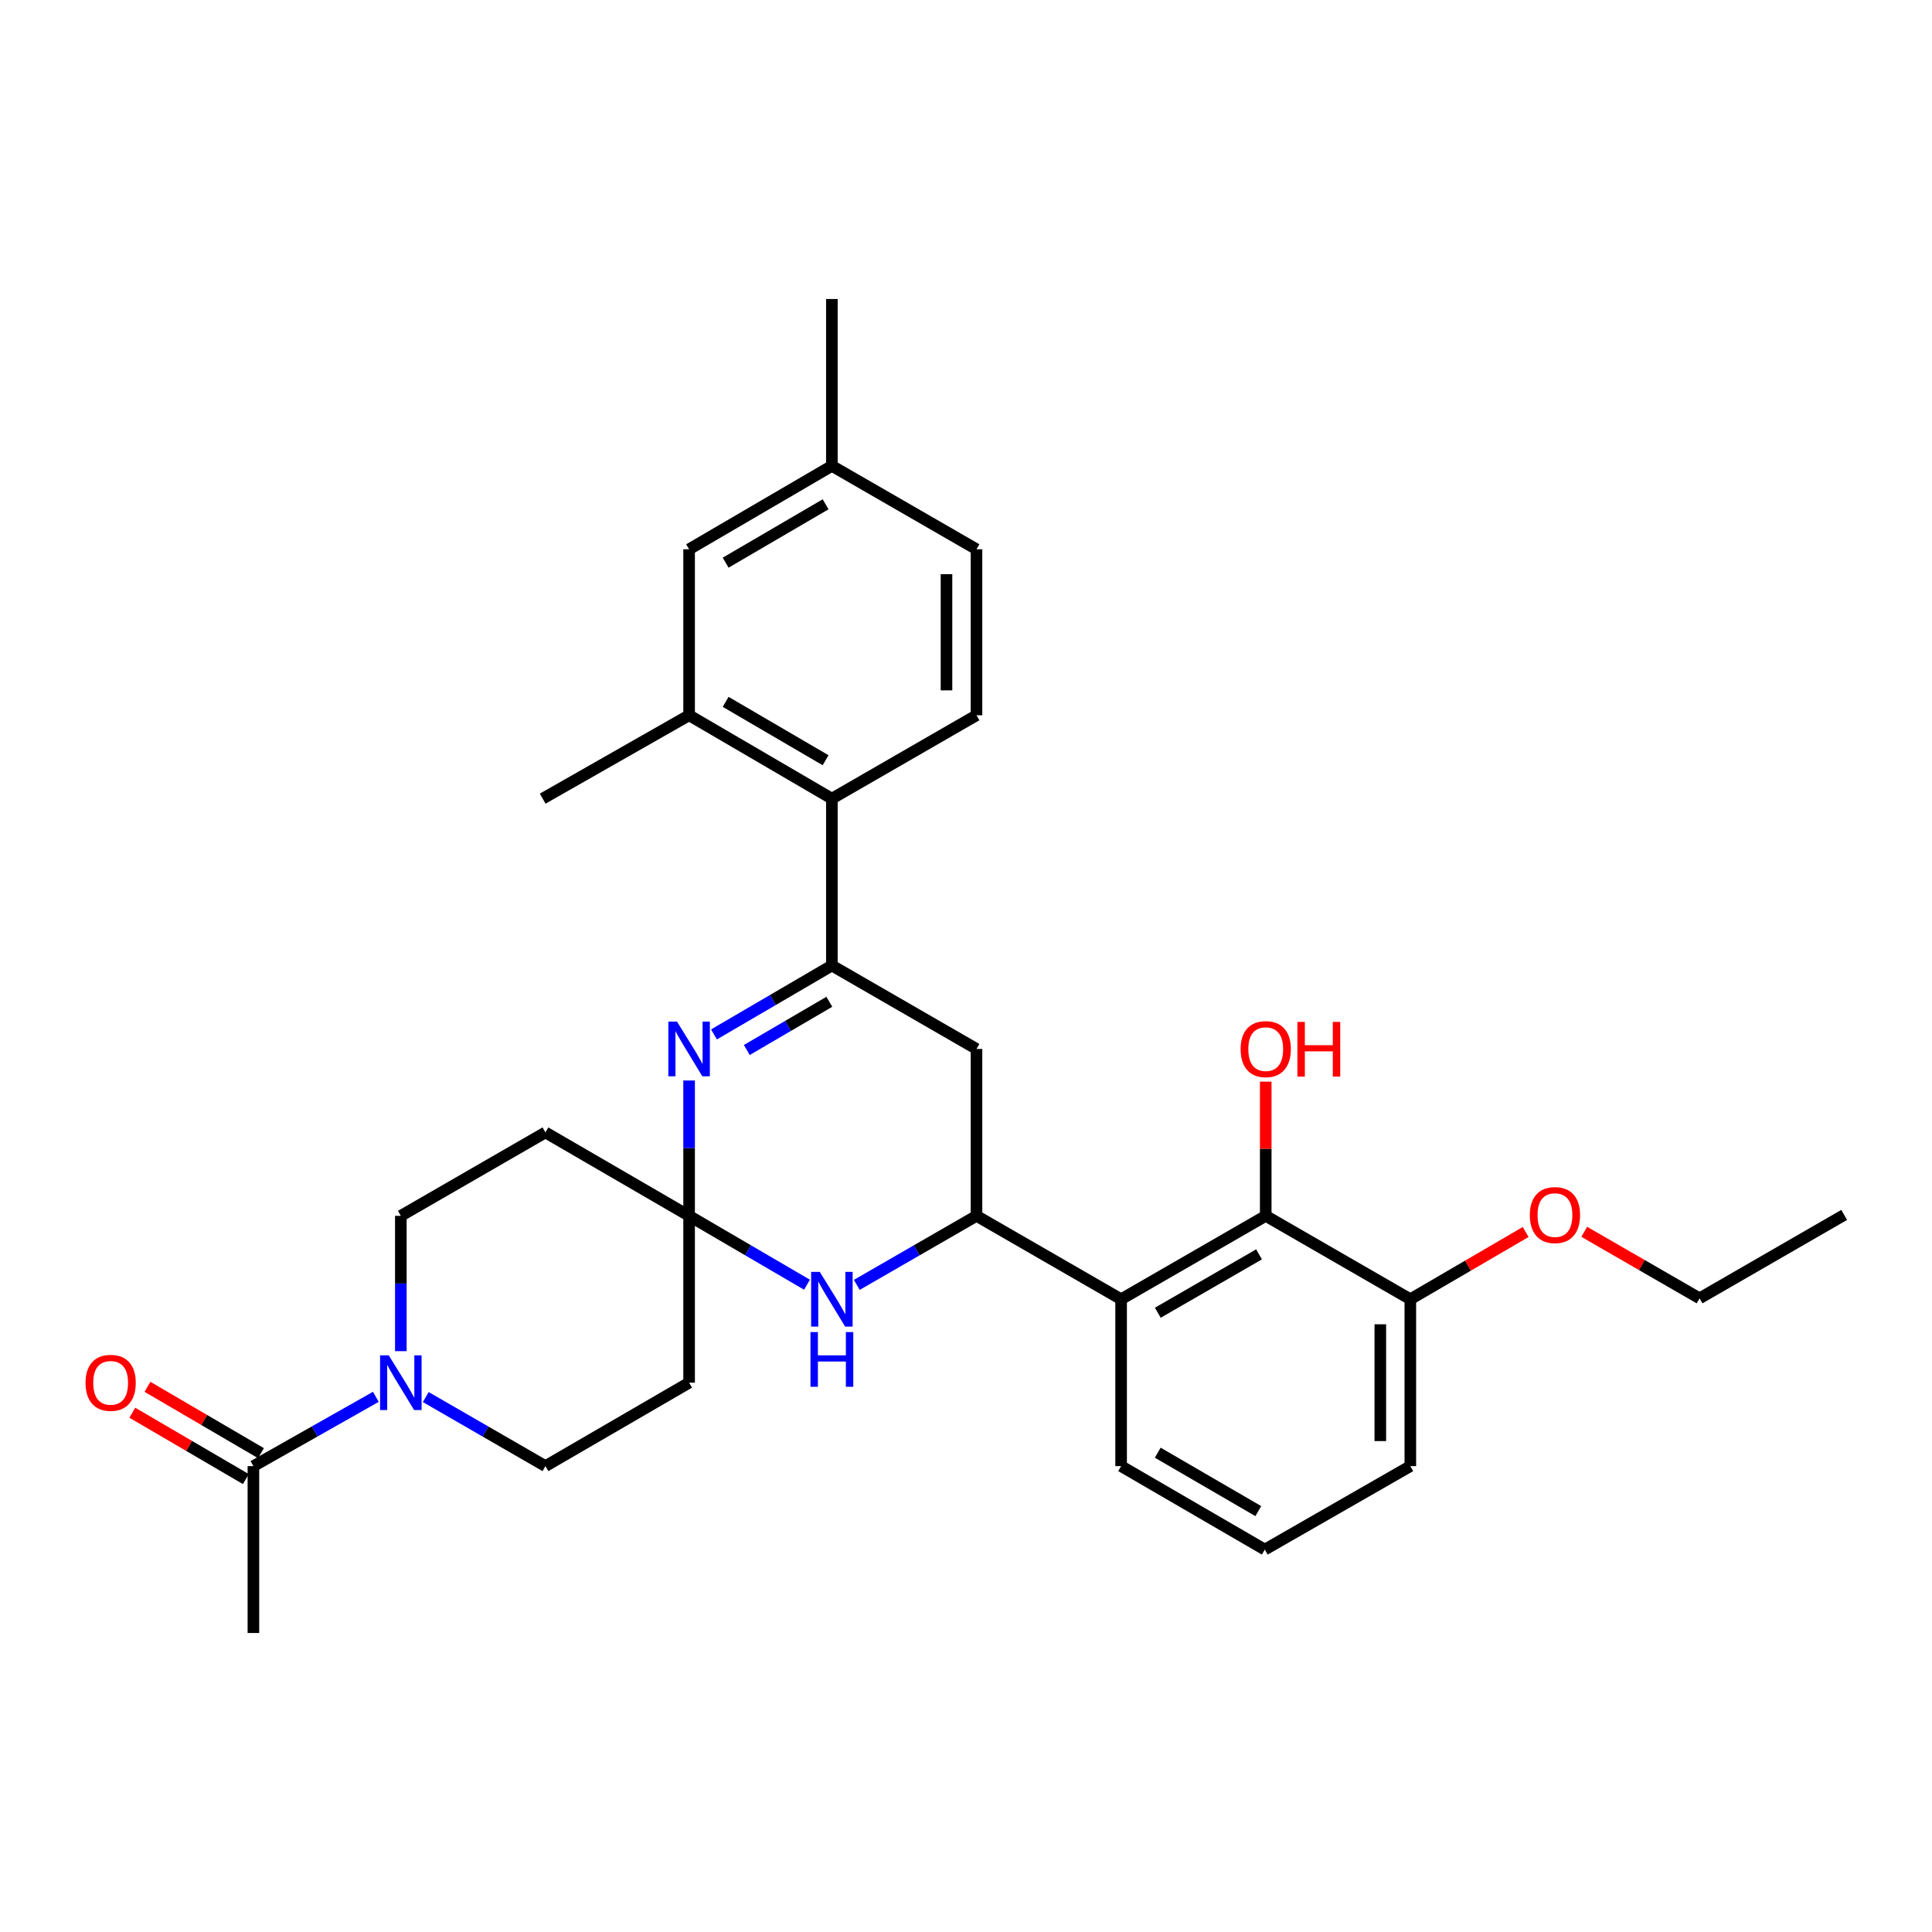 <?xml version='1.0' encoding='iso-8859-1'?>
<svg version='1.1' baseProfile='full'
              xmlns='http://www.w3.org/2000/svg'
                      xmlns:rdkit='http://www.rdkit.org/xml'
                      xmlns:xlink='http://www.w3.org/1999/xlink'
                  xml:space='preserve'
width='1000px' height='1000px' viewBox='0 0 1000 1000'>
<!-- END OF HEADER -->
<rect style='opacity:1.0;fill:#FFFFFF;stroke:none' width='1000' height='1000' x='0' y='0'> </rect>
<path class='bond-0' d='M 356.676,629.324 L 356.676,594.292' style='fill:none;fill-rule:evenodd;stroke:#000000;stroke-width:6px;stroke-linecap:butt;stroke-linejoin:miter;stroke-opacity:1' />
<path class='bond-0' d='M 356.676,594.292 L 356.676,559.261' style='fill:none;fill-rule:evenodd;stroke:#0000FF;stroke-width:6px;stroke-linecap:butt;stroke-linejoin:miter;stroke-opacity:1' />
<path class='bond-3' d='M 356.676,629.324 L 387.188,647.145' style='fill:none;fill-rule:evenodd;stroke:#000000;stroke-width:6px;stroke-linecap:butt;stroke-linejoin:miter;stroke-opacity:1' />
<path class='bond-3' d='M 387.188,647.145 L 417.7,664.966' style='fill:none;fill-rule:evenodd;stroke:#0000FF;stroke-width:6px;stroke-linecap:butt;stroke-linejoin:miter;stroke-opacity:1' />
<path class='bond-11' d='M 356.676,629.324 L 356.676,715.672' style='fill:none;fill-rule:evenodd;stroke:#000000;stroke-width:6px;stroke-linecap:butt;stroke-linejoin:miter;stroke-opacity:1' />
<path class='bond-12' d='M 356.676,629.324 L 282.314,586.141' style='fill:none;fill-rule:evenodd;stroke:#000000;stroke-width:6px;stroke-linecap:butt;stroke-linejoin:miter;stroke-opacity:1' />
<path class='bond-1' d='M 369.556,535.415 L 400.068,517.587' style='fill:none;fill-rule:evenodd;stroke:#0000FF;stroke-width:6px;stroke-linecap:butt;stroke-linejoin:miter;stroke-opacity:1' />
<path class='bond-1' d='M 400.068,517.587 L 430.58,499.758' style='fill:none;fill-rule:evenodd;stroke:#000000;stroke-width:6px;stroke-linecap:butt;stroke-linejoin:miter;stroke-opacity:1' />
<path class='bond-1' d='M 386.546,543.478 L 407.904,530.998' style='fill:none;fill-rule:evenodd;stroke:#0000FF;stroke-width:6px;stroke-linecap:butt;stroke-linejoin:miter;stroke-opacity:1' />
<path class='bond-1' d='M 407.904,530.998 L 429.263,518.519' style='fill:none;fill-rule:evenodd;stroke:#000000;stroke-width:6px;stroke-linecap:butt;stroke-linejoin:miter;stroke-opacity:1' />
<path class='bond-7' d='M 430.58,499.758 L 430.58,413.384' style='fill:none;fill-rule:evenodd;stroke:#000000;stroke-width:6px;stroke-linecap:butt;stroke-linejoin:miter;stroke-opacity:1' />
<path class='bond-32' d='M 430.58,499.758 L 505.433,542.941' style='fill:none;fill-rule:evenodd;stroke:#000000;stroke-width:6px;stroke-linecap:butt;stroke-linejoin:miter;stroke-opacity:1' />
<path class='bond-2' d='M 505.433,629.324 L 474.457,647.187' style='fill:none;fill-rule:evenodd;stroke:#000000;stroke-width:6px;stroke-linecap:butt;stroke-linejoin:miter;stroke-opacity:1' />
<path class='bond-2' d='M 474.457,647.187 L 443.48,665.05' style='fill:none;fill-rule:evenodd;stroke:#0000FF;stroke-width:6px;stroke-linecap:butt;stroke-linejoin:miter;stroke-opacity:1' />
<path class='bond-4' d='M 505.433,629.324 L 580.287,672.489' style='fill:none;fill-rule:evenodd;stroke:#000000;stroke-width:6px;stroke-linecap:butt;stroke-linejoin:miter;stroke-opacity:1' />
<path class='bond-6' d='M 505.433,629.324 L 505.433,542.941' style='fill:none;fill-rule:evenodd;stroke:#000000;stroke-width:6px;stroke-linecap:butt;stroke-linejoin:miter;stroke-opacity:1' />
<path class='bond-8' d='M 580.287,672.489 L 655.14,629.324' style='fill:none;fill-rule:evenodd;stroke:#000000;stroke-width:6px;stroke-linecap:butt;stroke-linejoin:miter;stroke-opacity:1' />
<path class='bond-8' d='M 599.275,679.471 L 651.672,649.255' style='fill:none;fill-rule:evenodd;stroke:#000000;stroke-width:6px;stroke-linecap:butt;stroke-linejoin:miter;stroke-opacity:1' />
<path class='bond-22' d='M 580.287,672.489 L 580.287,758.863' style='fill:none;fill-rule:evenodd;stroke:#000000;stroke-width:6px;stroke-linecap:butt;stroke-linejoin:miter;stroke-opacity:1' />
<path class='bond-5' d='M 207.47,699.353 L 207.47,664.338' style='fill:none;fill-rule:evenodd;stroke:#0000FF;stroke-width:6px;stroke-linecap:butt;stroke-linejoin:miter;stroke-opacity:1' />
<path class='bond-5' d='M 207.47,664.338 L 207.47,629.324' style='fill:none;fill-rule:evenodd;stroke:#000000;stroke-width:6px;stroke-linecap:butt;stroke-linejoin:miter;stroke-opacity:1' />
<path class='bond-9' d='M 194.538,722.992 L 162.852,740.928' style='fill:none;fill-rule:evenodd;stroke:#0000FF;stroke-width:6px;stroke-linecap:butt;stroke-linejoin:miter;stroke-opacity:1' />
<path class='bond-9' d='M 162.852,740.928 L 131.166,758.863' style='fill:none;fill-rule:evenodd;stroke:#000000;stroke-width:6px;stroke-linecap:butt;stroke-linejoin:miter;stroke-opacity:1' />
<path class='bond-31' d='M 220.37,723.116 L 251.342,740.99' style='fill:none;fill-rule:evenodd;stroke:#0000FF;stroke-width:6px;stroke-linecap:butt;stroke-linejoin:miter;stroke-opacity:1' />
<path class='bond-31' d='M 251.342,740.99 L 282.314,758.863' style='fill:none;fill-rule:evenodd;stroke:#000000;stroke-width:6px;stroke-linecap:butt;stroke-linejoin:miter;stroke-opacity:1' />
<path class='bond-10' d='M 430.58,413.384 L 356.676,370.219' style='fill:none;fill-rule:evenodd;stroke:#000000;stroke-width:6px;stroke-linecap:butt;stroke-linejoin:miter;stroke-opacity:1' />
<path class='bond-10' d='M 427.329,393.497 L 375.596,363.281' style='fill:none;fill-rule:evenodd;stroke:#000000;stroke-width:6px;stroke-linecap:butt;stroke-linejoin:miter;stroke-opacity:1' />
<path class='bond-13' d='M 430.58,413.384 L 505.433,370.219' style='fill:none;fill-rule:evenodd;stroke:#000000;stroke-width:6px;stroke-linecap:butt;stroke-linejoin:miter;stroke-opacity:1' />
<path class='bond-17' d='M 655.14,629.324 L 729.985,672.489' style='fill:none;fill-rule:evenodd;stroke:#000000;stroke-width:6px;stroke-linecap:butt;stroke-linejoin:miter;stroke-opacity:1' />
<path class='bond-19' d='M 655.14,629.324 L 655.14,594.592' style='fill:none;fill-rule:evenodd;stroke:#000000;stroke-width:6px;stroke-linecap:butt;stroke-linejoin:miter;stroke-opacity:1' />
<path class='bond-19' d='M 655.14,594.592 L 655.14,559.861' style='fill:none;fill-rule:evenodd;stroke:#FF0000;stroke-width:6px;stroke-linecap:butt;stroke-linejoin:miter;stroke-opacity:1' />
<path class='bond-18' d='M 135.085,752.158 L 105.708,734.987' style='fill:none;fill-rule:evenodd;stroke:#000000;stroke-width:6px;stroke-linecap:butt;stroke-linejoin:miter;stroke-opacity:1' />
<path class='bond-18' d='M 105.708,734.987 L 76.33,717.816' style='fill:none;fill-rule:evenodd;stroke:#FF0000;stroke-width:6px;stroke-linecap:butt;stroke-linejoin:miter;stroke-opacity:1' />
<path class='bond-18' d='M 127.247,765.568 L 97.869,748.397' style='fill:none;fill-rule:evenodd;stroke:#000000;stroke-width:6px;stroke-linecap:butt;stroke-linejoin:miter;stroke-opacity:1' />
<path class='bond-18' d='M 97.869,748.397 L 68.491,731.226' style='fill:none;fill-rule:evenodd;stroke:#FF0000;stroke-width:6px;stroke-linecap:butt;stroke-linejoin:miter;stroke-opacity:1' />
<path class='bond-24' d='M 131.166,758.863 L 131.166,845.237' style='fill:none;fill-rule:evenodd;stroke:#000000;stroke-width:6px;stroke-linecap:butt;stroke-linejoin:miter;stroke-opacity:1' />
<path class='bond-16' d='M 356.676,370.219 L 356.676,284.302' style='fill:none;fill-rule:evenodd;stroke:#000000;stroke-width:6px;stroke-linecap:butt;stroke-linejoin:miter;stroke-opacity:1' />
<path class='bond-25' d='M 356.676,370.219 L 280.89,413.384' style='fill:none;fill-rule:evenodd;stroke:#000000;stroke-width:6px;stroke-linecap:butt;stroke-linejoin:miter;stroke-opacity:1' />
<path class='bond-15' d='M 356.676,715.672 L 282.314,758.863' style='fill:none;fill-rule:evenodd;stroke:#000000;stroke-width:6px;stroke-linecap:butt;stroke-linejoin:miter;stroke-opacity:1' />
<path class='bond-14' d='M 282.314,586.141 L 207.47,629.324' style='fill:none;fill-rule:evenodd;stroke:#000000;stroke-width:6px;stroke-linecap:butt;stroke-linejoin:miter;stroke-opacity:1' />
<path class='bond-20' d='M 505.433,370.219 L 505.433,284.302' style='fill:none;fill-rule:evenodd;stroke:#000000;stroke-width:6px;stroke-linecap:butt;stroke-linejoin:miter;stroke-opacity:1' />
<path class='bond-20' d='M 489.9,357.331 L 489.9,297.19' style='fill:none;fill-rule:evenodd;stroke:#000000;stroke-width:6px;stroke-linecap:butt;stroke-linejoin:miter;stroke-opacity:1' />
<path class='bond-34' d='M 356.676,284.302 L 430.58,241.137' style='fill:none;fill-rule:evenodd;stroke:#000000;stroke-width:6px;stroke-linecap:butt;stroke-linejoin:miter;stroke-opacity:1' />
<path class='bond-34' d='M 375.596,291.241 L 427.329,261.025' style='fill:none;fill-rule:evenodd;stroke:#000000;stroke-width:6px;stroke-linecap:butt;stroke-linejoin:miter;stroke-opacity:1' />
<path class='bond-23' d='M 729.985,672.489 L 759.829,655.087' style='fill:none;fill-rule:evenodd;stroke:#000000;stroke-width:6px;stroke-linecap:butt;stroke-linejoin:miter;stroke-opacity:1' />
<path class='bond-23' d='M 759.829,655.087 L 789.672,637.684' style='fill:none;fill-rule:evenodd;stroke:#FF0000;stroke-width:6px;stroke-linecap:butt;stroke-linejoin:miter;stroke-opacity:1' />
<path class='bond-33' d='M 729.985,672.489 L 729.985,758.863' style='fill:none;fill-rule:evenodd;stroke:#000000;stroke-width:6px;stroke-linecap:butt;stroke-linejoin:miter;stroke-opacity:1' />
<path class='bond-33' d='M 714.452,685.445 L 714.452,745.907' style='fill:none;fill-rule:evenodd;stroke:#000000;stroke-width:6px;stroke-linecap:butt;stroke-linejoin:miter;stroke-opacity:1' />
<path class='bond-21' d='M 505.433,284.302 L 430.58,241.137' style='fill:none;fill-rule:evenodd;stroke:#000000;stroke-width:6px;stroke-linecap:butt;stroke-linejoin:miter;stroke-opacity:1' />
<path class='bond-29' d='M 430.58,241.137 L 430.58,154.763' style='fill:none;fill-rule:evenodd;stroke:#000000;stroke-width:6px;stroke-linecap:butt;stroke-linejoin:miter;stroke-opacity:1' />
<path class='bond-26' d='M 580.287,758.863 L 654.657,802.063' style='fill:none;fill-rule:evenodd;stroke:#000000;stroke-width:6px;stroke-linecap:butt;stroke-linejoin:miter;stroke-opacity:1' />
<path class='bond-26' d='M 599.245,751.911 L 651.304,782.151' style='fill:none;fill-rule:evenodd;stroke:#000000;stroke-width:6px;stroke-linecap:butt;stroke-linejoin:miter;stroke-opacity:1' />
<path class='bond-28' d='M 819.999,637.585 L 849.845,654.8' style='fill:none;fill-rule:evenodd;stroke:#FF0000;stroke-width:6px;stroke-linecap:butt;stroke-linejoin:miter;stroke-opacity:1' />
<path class='bond-28' d='M 849.845,654.8 L 879.692,672.014' style='fill:none;fill-rule:evenodd;stroke:#000000;stroke-width:6px;stroke-linecap:butt;stroke-linejoin:miter;stroke-opacity:1' />
<path class='bond-27' d='M 654.657,802.063 L 729.985,758.863' style='fill:none;fill-rule:evenodd;stroke:#000000;stroke-width:6px;stroke-linecap:butt;stroke-linejoin:miter;stroke-opacity:1' />
<path class='bond-30' d='M 879.692,672.014 L 954.545,628.84' style='fill:none;fill-rule:evenodd;stroke:#000000;stroke-width:6px;stroke-linecap:butt;stroke-linejoin:miter;stroke-opacity:1' />
<path  class='atom-1' d='M 350.416 528.781
L 359.696 543.781
Q 360.616 545.261, 362.096 547.941
Q 363.576 550.621, 363.656 550.781
L 363.656 528.781
L 367.416 528.781
L 367.416 557.101
L 363.536 557.101
L 353.576 540.701
Q 352.416 538.781, 351.176 536.581
Q 349.976 534.381, 349.616 533.701
L 349.616 557.101
L 345.936 557.101
L 345.936 528.781
L 350.416 528.781
' fill='#0000FF'/>
<path  class='atom-4' d='M 424.32 658.329
L 433.6 673.329
Q 434.52 674.809, 436 677.489
Q 437.48 680.169, 437.56 680.329
L 437.56 658.329
L 441.32 658.329
L 441.32 686.649
L 437.44 686.649
L 427.48 670.249
Q 426.32 668.329, 425.08 666.129
Q 423.88 663.929, 423.52 663.249
L 423.52 686.649
L 419.84 686.649
L 419.84 658.329
L 424.32 658.329
' fill='#0000FF'/>
<path  class='atom-4' d='M 419.5 689.481
L 423.34 689.481
L 423.34 701.521
L 437.82 701.521
L 437.82 689.481
L 441.66 689.481
L 441.66 717.801
L 437.82 717.801
L 437.82 704.721
L 423.34 704.721
L 423.34 717.801
L 419.5 717.801
L 419.5 689.481
' fill='#0000FF'/>
<path  class='atom-6' d='M 201.21 701.512
L 210.49 716.512
Q 211.41 717.992, 212.89 720.672
Q 214.37 723.352, 214.45 723.512
L 214.45 701.512
L 218.21 701.512
L 218.21 729.832
L 214.33 729.832
L 204.37 713.432
Q 203.21 711.512, 201.97 709.312
Q 200.77 707.112, 200.41 706.432
L 200.41 729.832
L 196.73 729.832
L 196.73 701.512
L 201.21 701.512
' fill='#0000FF'/>
<path  class='atom-19' d='M 44.271 715.752
Q 44.271 708.952, 47.631 705.152
Q 50.991 701.352, 57.271 701.352
Q 63.551 701.352, 66.911 705.152
Q 70.271 708.952, 70.271 715.752
Q 70.271 722.632, 66.871 726.552
Q 63.471 730.432, 57.271 730.432
Q 51.031 730.432, 47.631 726.552
Q 44.271 722.672, 44.271 715.752
M 57.271 727.232
Q 61.591 727.232, 63.911 724.352
Q 66.271 721.432, 66.271 715.752
Q 66.271 710.192, 63.911 707.392
Q 61.591 704.552, 57.271 704.552
Q 52.951 704.552, 50.591 707.352
Q 48.271 710.152, 48.271 715.752
Q 48.271 721.472, 50.591 724.352
Q 52.951 727.232, 57.271 727.232
' fill='#FF0000'/>
<path  class='atom-20' d='M 642.14 543.021
Q 642.14 536.221, 645.5 532.421
Q 648.86 528.621, 655.14 528.621
Q 661.42 528.621, 664.78 532.421
Q 668.14 536.221, 668.14 543.021
Q 668.14 549.901, 664.74 553.821
Q 661.34 557.701, 655.14 557.701
Q 648.9 557.701, 645.5 553.821
Q 642.14 549.941, 642.14 543.021
M 655.14 554.501
Q 659.46 554.501, 661.78 551.621
Q 664.14 548.701, 664.14 543.021
Q 664.14 537.461, 661.78 534.661
Q 659.46 531.821, 655.14 531.821
Q 650.82 531.821, 648.46 534.621
Q 646.14 537.421, 646.14 543.021
Q 646.14 548.741, 648.46 551.621
Q 650.82 554.501, 655.14 554.501
' fill='#FF0000'/>
<path  class='atom-20' d='M 671.54 528.941
L 675.38 528.941
L 675.38 540.981
L 689.86 540.981
L 689.86 528.941
L 693.7 528.941
L 693.7 557.261
L 689.86 557.261
L 689.86 544.181
L 675.38 544.181
L 675.38 557.261
L 671.54 557.261
L 671.54 528.941
' fill='#FF0000'/>
<path  class='atom-24' d='M 791.839 628.92
Q 791.839 622.12, 795.199 618.32
Q 798.559 614.52, 804.839 614.52
Q 811.119 614.52, 814.479 618.32
Q 817.839 622.12, 817.839 628.92
Q 817.839 635.8, 814.439 639.72
Q 811.039 643.6, 804.839 643.6
Q 798.599 643.6, 795.199 639.72
Q 791.839 635.84, 791.839 628.92
M 804.839 640.4
Q 809.159 640.4, 811.479 637.52
Q 813.839 634.6, 813.839 628.92
Q 813.839 623.36, 811.479 620.56
Q 809.159 617.72, 804.839 617.72
Q 800.519 617.72, 798.159 620.52
Q 795.839 623.32, 795.839 628.92
Q 795.839 634.64, 798.159 637.52
Q 800.519 640.4, 804.839 640.4
' fill='#FF0000'/>
</svg>
